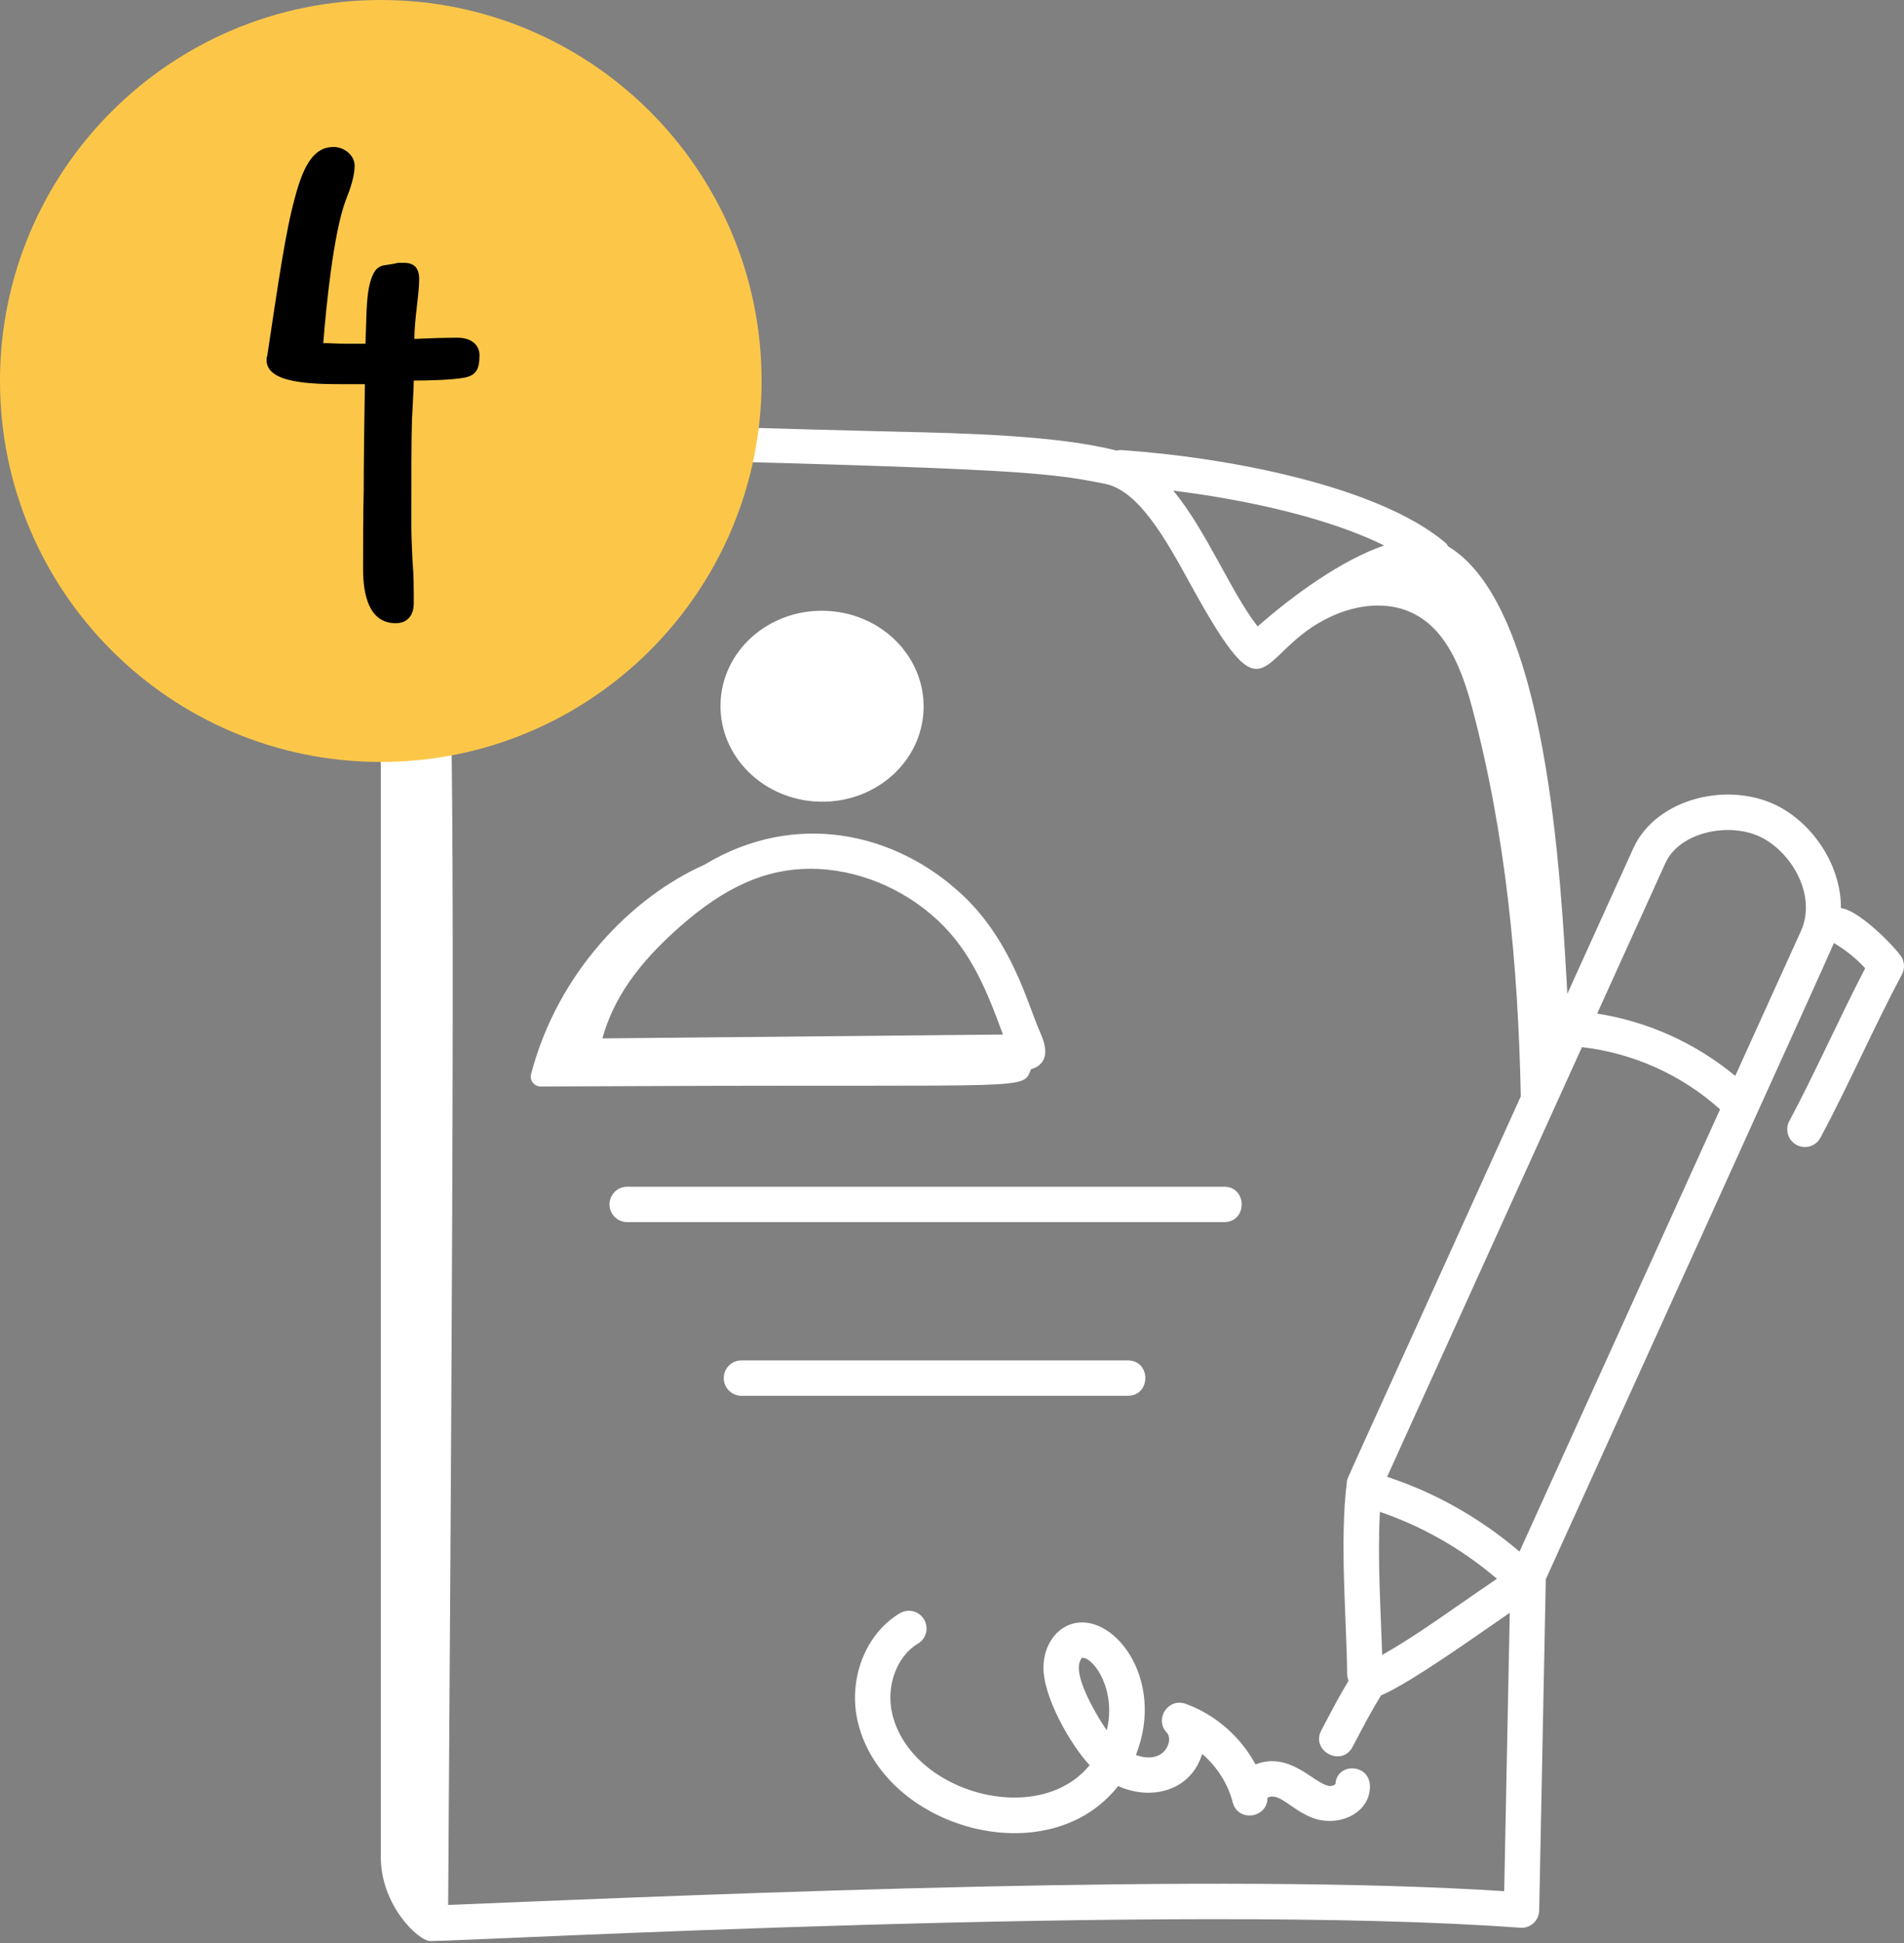 <svg width="50" height="51" viewBox="0 0 50 51" fill="none" xmlns="http://www.w3.org/2000/svg">
<rect x="0" y="0" width="50" height="51" fill="#808080" stroke="none"/>
<path d="M27.079 28.06C27.288 28.016 27.448 27.84 27.449 27.618C27.451 27.407 27.364 27.212 27.296 27.054C26.977 26.323 26.565 24.694 25.261 23.479C23.508 21.846 20.886 21.258 18.5 22.696C16.585 23.551 14.645 25.525 13.946 28.195C13.903 28.359 14.031 28.52 14.201 28.519L16.638 28.509C27.288 28.463 26.833 28.623 27.079 28.06ZM26.338 27.155L15.819 27.256C16.112 26.207 16.741 25.307 17.844 24.332C19.041 23.276 20.104 22.804 21.29 22.803C22.483 22.809 23.7 23.294 24.628 24.159C25.505 24.975 25.921 26.017 26.338 27.155Z" fill="white"/>
<path d="M24.254 18.596C24.285 17.212 23.116 16.064 21.643 16.032C20.17 15.999 18.951 17.095 18.921 18.479C18.89 19.863 20.06 21.011 21.532 21.043C23.005 21.076 24.224 19.98 24.254 18.596Z" fill="white"/>
<path d="M48.344 23.839C48.35 22.739 47.643 21.669 46.727 21.178C45.438 20.488 43.496 20.931 42.889 22.271L41.159 26.085C40.986 23.05 40.64 15.908 38.031 14.342C38.006 14.304 37.982 14.265 37.945 14.235C36.174 12.754 32.25 12.004 29.427 11.812C29.39 11.811 29.357 11.822 29.322 11.828C27.78 11.424 25.158 11.368 23.714 11.335C17.787 11.196 11.591 10.945 11.336 11.021C11.056 10.941 10.845 11.101 10.774 11.308C10.739 11.37 10 12.111 10 13.381V48.737C10 50.023 10.993 50.946 11.298 50.949H11.301C12.347 50.949 30.947 49.936 39.922 50.6C40.185 50.62 40.415 50.414 40.42 50.146L40.593 41.49C40.593 41.481 40.589 41.473 40.588 41.464C42.021 38.303 47.977 25.193 48.16 24.753C48.463 24.933 48.744 25.155 48.98 25.416C48.318 26.688 47.641 28.208 46.989 29.424C46.868 29.65 46.953 29.931 47.179 30.052C47.406 30.174 47.686 30.087 47.807 29.862C48.536 28.502 49.233 26.907 49.945 25.578C50.031 25.417 50.015 25.221 49.905 25.077C49.587 24.661 48.74 23.864 48.344 23.839ZM36.296 43.439C36.263 42.335 36.169 40.914 36.237 39.684C37.359 40.065 38.409 40.669 39.31 41.44C37.968 42.351 37.234 42.909 36.296 43.439ZM39.903 40.727C38.886 39.859 37.697 39.179 36.426 38.764L41.543 27.485C42.884 27.639 44.167 28.215 45.17 29.119L39.903 40.727ZM30.813 12.879C32.818 13.127 34.926 13.613 36.349 14.318C35.217 14.702 33.914 15.659 33.026 16.444C32.314 15.525 31.692 13.948 30.813 12.879ZM11.769 50.001C11.977 19.712 11.893 19.903 11.687 11.93C26.348 12.279 27.309 12.351 29.026 12.701C29.914 12.883 30.63 14.185 31.261 15.333C33.351 19.138 32.945 17.105 34.954 16.183C35.619 15.872 36.429 15.768 37.094 16.093C38.001 16.529 38.395 17.596 38.658 18.572C39.542 21.893 39.867 25.333 39.937 28.778C35.114 39.427 35.387 38.765 35.37 38.896C35.172 40.452 35.366 42.566 35.376 43.923C35.377 43.992 35.391 44.057 35.412 44.12C35.136 44.583 35.078 44.7 34.699 45.417C34.412 45.957 35.229 46.393 35.518 45.855C35.921 45.092 35.954 45.021 36.265 44.502C37.067 44.16 38.841 42.884 39.647 42.332L39.501 49.64C32.046 49.153 19.282 49.693 11.769 50.001ZM47.294 24.437L45.568 28.241C44.534 27.382 43.271 26.811 41.942 26.605L43.734 22.654C44.114 21.818 45.469 21.558 46.288 21.997C47.092 22.427 47.702 23.535 47.294 24.437Z" fill="white"/>
<path d="M32.146 31.149H16.47C16.214 31.149 16.006 31.357 16.006 31.614C16.006 31.87 16.214 32.078 16.47 32.078H32.146C32.76 32.078 32.761 31.149 32.146 31.149Z" fill="white"/>
<path d="M29.616 35.708H19.47C19.214 35.708 19.006 35.916 19.006 36.172C19.006 36.429 19.214 36.637 19.47 36.637H29.616C30.23 36.637 30.231 35.708 29.616 35.708Z" fill="white"/>
<path d="M35.07 46.829C34.715 47.14 34.025 45.9 32.971 46.312C32.576 45.585 31.919 45.005 31.135 44.722C30.674 44.556 30.304 45.128 30.642 45.48C30.826 45.671 30.592 46.338 29.83 46.065C30.631 44.033 29.192 42.257 28.111 42.637C27.698 42.782 27.419 43.211 27.402 43.732C27.376 44.528 28.128 45.817 28.614 46.332C27.274 47.983 23.934 47.066 23.432 44.992C23.257 44.269 23.546 43.474 24.104 43.143C24.325 43.013 24.398 42.728 24.266 42.507C24.136 42.286 23.852 42.214 23.63 42.345C22.722 42.884 22.259 44.089 22.529 45.21C23.206 48.004 27.523 49.22 29.364 46.88C30.273 47.29 31.29 46.975 31.569 46.036C31.955 46.368 32.246 46.816 32.37 47.304C32.508 47.84 33.288 47.726 33.285 47.187C33.583 47.032 33.892 47.485 34.449 47.708C35.085 47.964 35.939 47.648 35.975 46.929C36.007 46.282 35.101 46.244 35.07 46.829ZM29.064 45.417C28.854 45.121 28.315 44.228 28.331 43.762C28.335 43.61 28.399 43.52 28.418 43.514C28.42 43.512 28.423 43.512 28.427 43.512C28.719 43.512 29.325 44.35 29.064 45.417Z" fill="white"/>
<path d="M20 10C20 15.523 15.523 20 10 20C4.477 20 0 15.523 0 10C0 4.477 4.477 0 10 0C15.523 0 20 4.477 20 10Z" fill="#FCC749"/>
<path d="M10.39 16.358C9.677 16.358 9.535 15.581 9.535 14.947C9.535 14.425 9.535 13.458 9.551 12.872C9.551 12.254 9.567 10.939 9.582 10.084H8.996C8.125 10.084 7 10.052 7 9.45C7 9.403 7 9.371 7.016 9.355C7.301 7.47 7.491 6.107 7.745 5.188C7.982 4.285 8.267 3.858 8.759 3.858C9.044 3.858 9.313 4.079 9.313 4.349C9.313 4.618 9.202 4.951 9.075 5.268C8.759 6.123 8.568 8.008 8.489 9.006C8.679 9.006 8.854 9.022 9.044 9.022H9.598L9.614 8.515C9.63 8.056 9.63 7.438 9.852 7.105C9.915 7.026 9.994 6.979 10.089 6.963C10.2 6.947 10.327 6.931 10.454 6.899H10.612C10.882 6.899 11.008 7.042 11.008 7.327C11.008 7.755 10.882 8.357 10.882 8.896C11.214 8.88 11.69 8.864 12.006 8.864C12.434 8.864 12.592 9.102 12.592 9.323C12.592 9.672 12.513 9.846 12.212 9.91C11.895 9.973 11.262 9.989 10.866 9.989C10.866 10.163 10.834 10.686 10.818 11.05C10.802 11.589 10.802 12.413 10.802 13.775C10.802 14.076 10.818 14.393 10.834 14.742C10.866 15.074 10.866 15.439 10.866 15.835C10.866 16.104 10.739 16.358 10.39 16.358Z" fill="black"/>
</svg>
